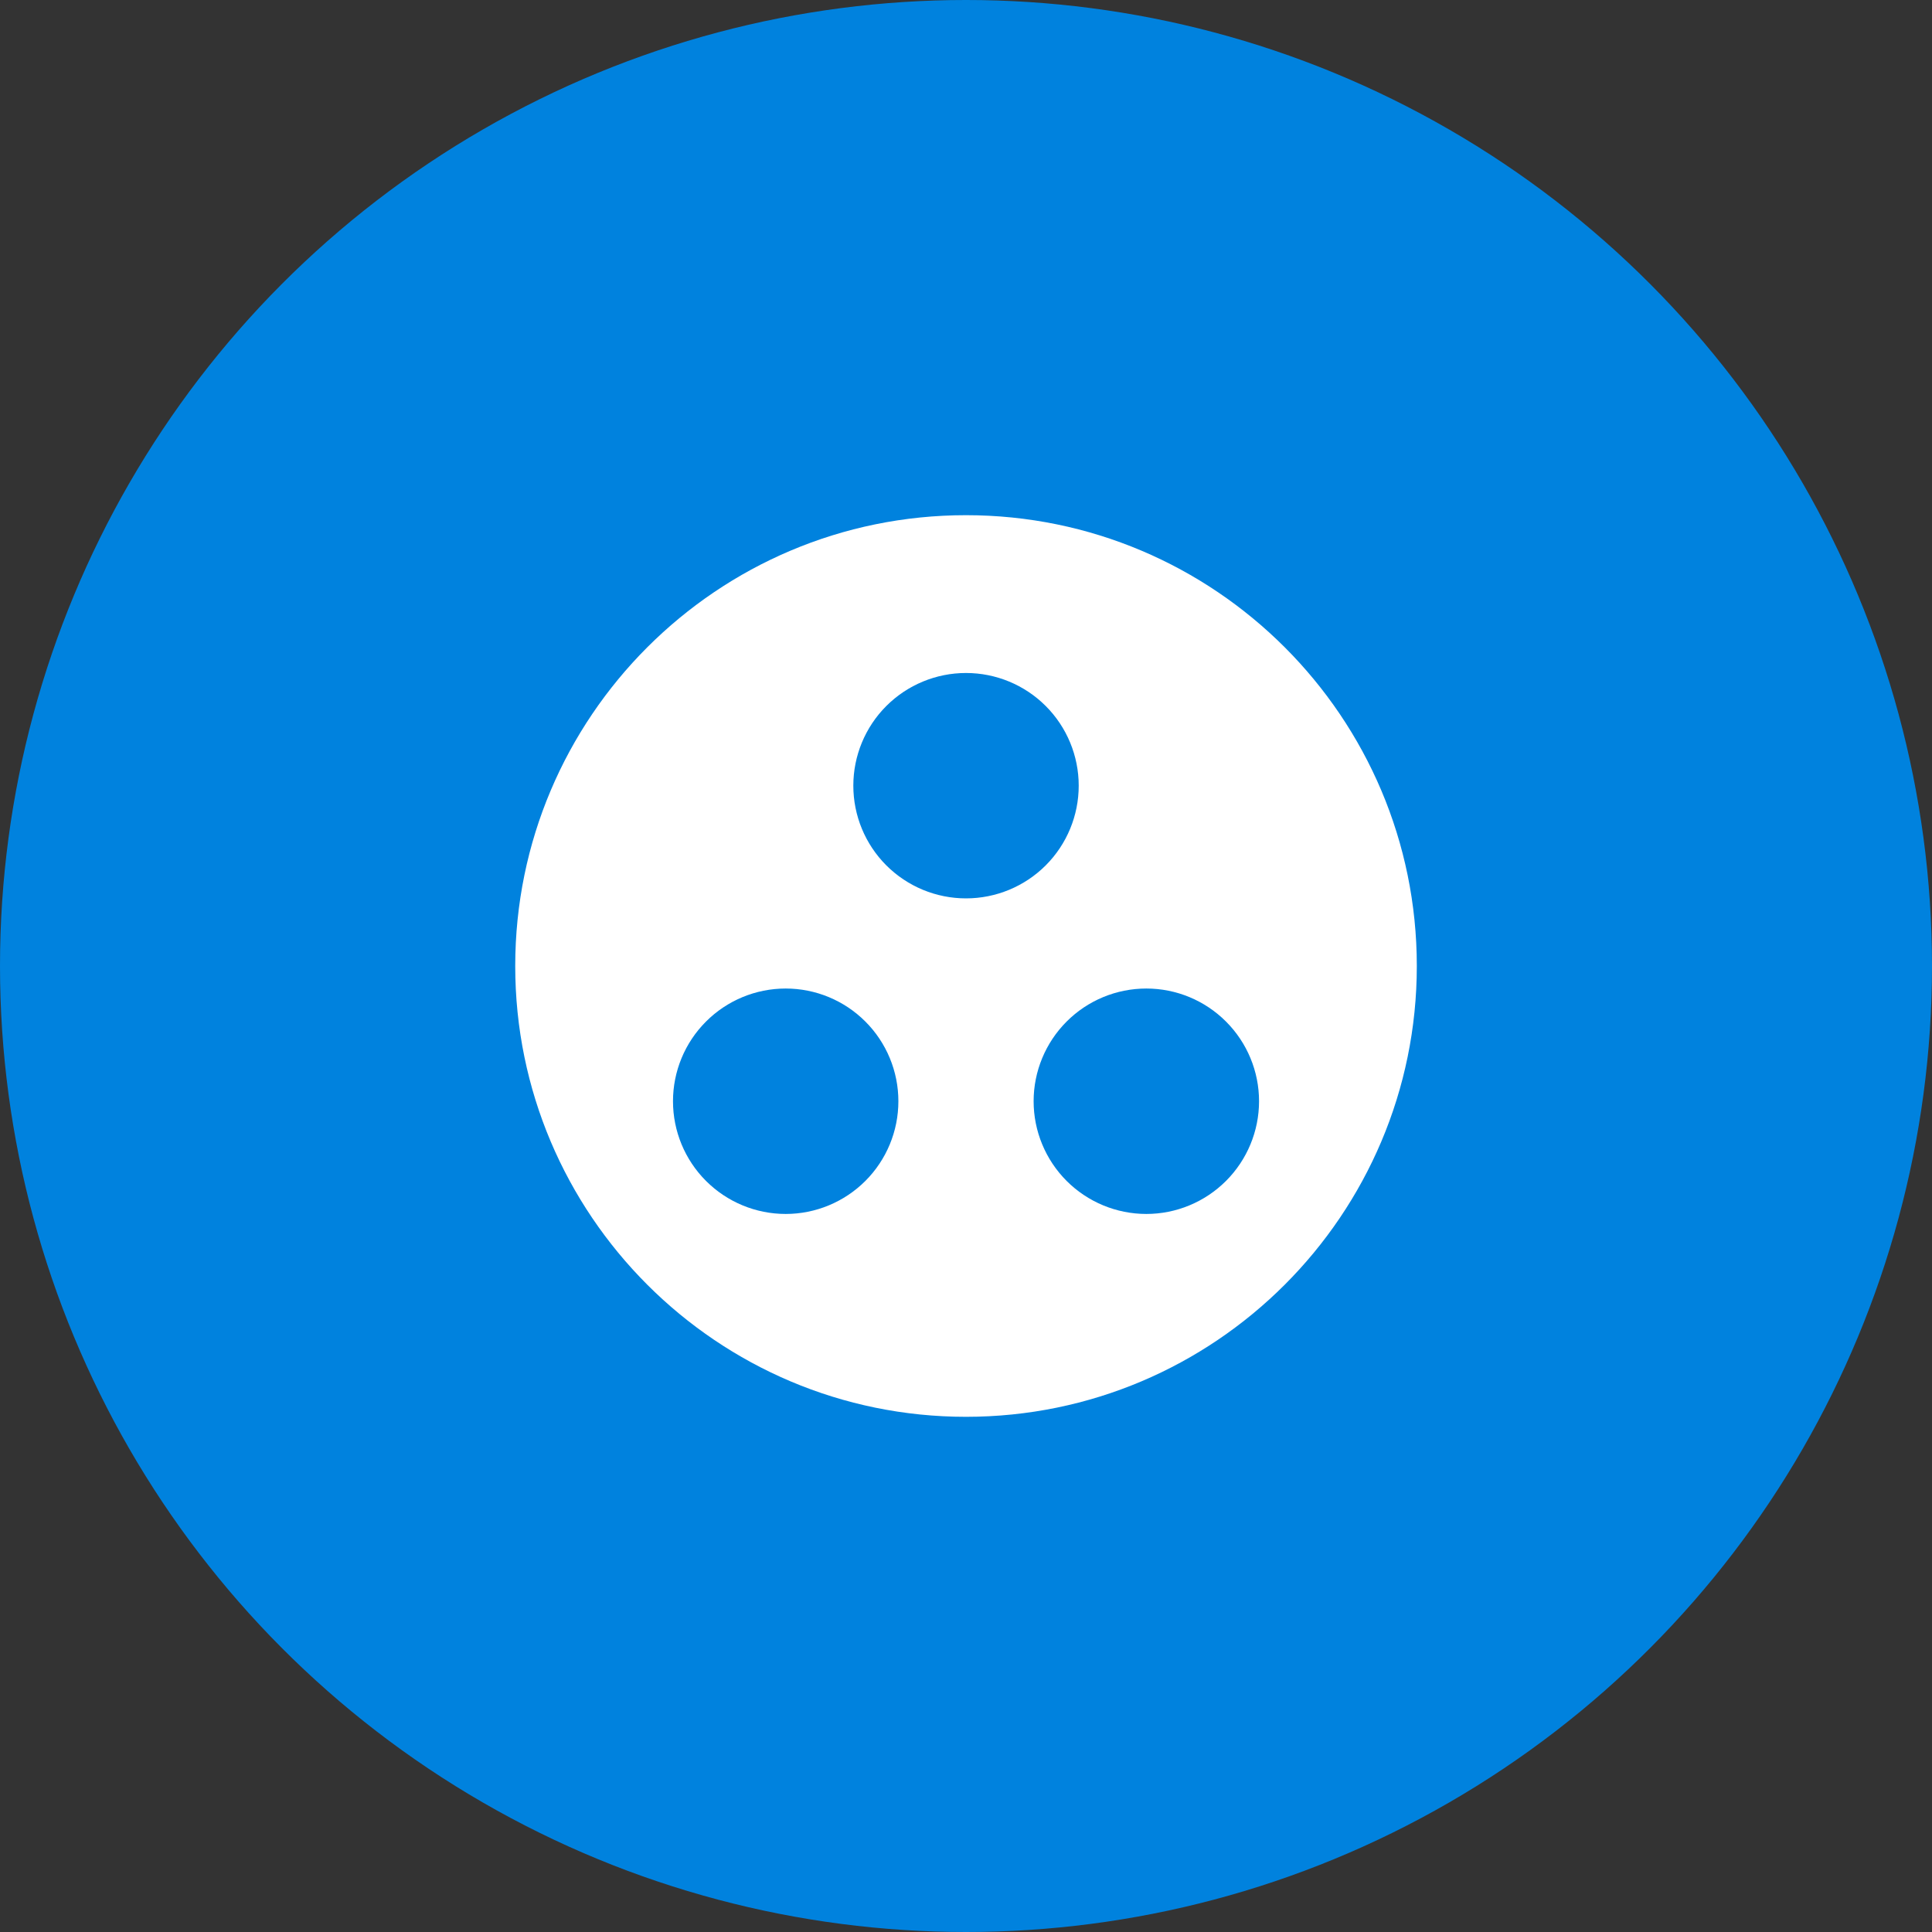 <?xml version="1.0" encoding="UTF-8"?> <svg xmlns="http://www.w3.org/2000/svg" width="50" height="50" viewBox="0 0 50 50" fill="none"><rect x="0" y="0" width="50" height="50" fill="#333333" stroke="none"/><circle cx="25" cy="25" r="25" fill="#0082DE"></circle><path d="M25 13.333C18.56 13.333 13.334 18.56 13.334 25C13.334 31.44 18.56 36.667 25 36.667C31.44 36.667 36.667 31.44 36.667 25C36.667 18.56 31.44 13.333 25 13.333ZM20.334 31.417C19.56 31.417 18.818 31.109 18.271 30.562C17.724 30.015 17.417 29.273 17.417 28.5C17.417 27.726 17.724 26.985 18.271 26.438C18.818 25.89 19.56 25.583 20.334 25.583C21.107 25.583 21.849 25.89 22.396 26.438C22.943 26.985 23.25 27.726 23.25 28.5C23.25 29.273 22.943 30.015 22.396 30.562C21.849 31.109 21.107 31.417 20.334 31.417ZM22.084 20.333C22.084 19.56 22.391 18.818 22.938 18.271C23.485 17.724 24.227 17.417 25 17.417C25.774 17.417 26.516 17.724 27.063 18.271C27.61 18.818 27.917 19.56 27.917 20.333C27.917 21.107 27.61 21.849 27.063 22.396C26.516 22.943 25.774 23.25 25 23.25C24.227 23.25 23.485 22.943 22.938 22.396C22.391 21.849 22.084 21.107 22.084 20.333ZM29.667 31.417C28.893 31.417 28.151 31.109 27.604 30.562C27.058 30.015 26.75 29.273 26.75 28.5C26.75 27.726 27.058 26.985 27.604 26.438C28.151 25.89 28.893 25.583 29.667 25.583C30.44 25.583 31.182 25.89 31.729 26.438C32.276 26.985 32.584 27.726 32.584 28.5C32.584 29.273 32.276 30.015 31.729 30.562C31.182 31.109 30.44 31.417 29.667 31.417Z" fill="white"></path></svg> 
